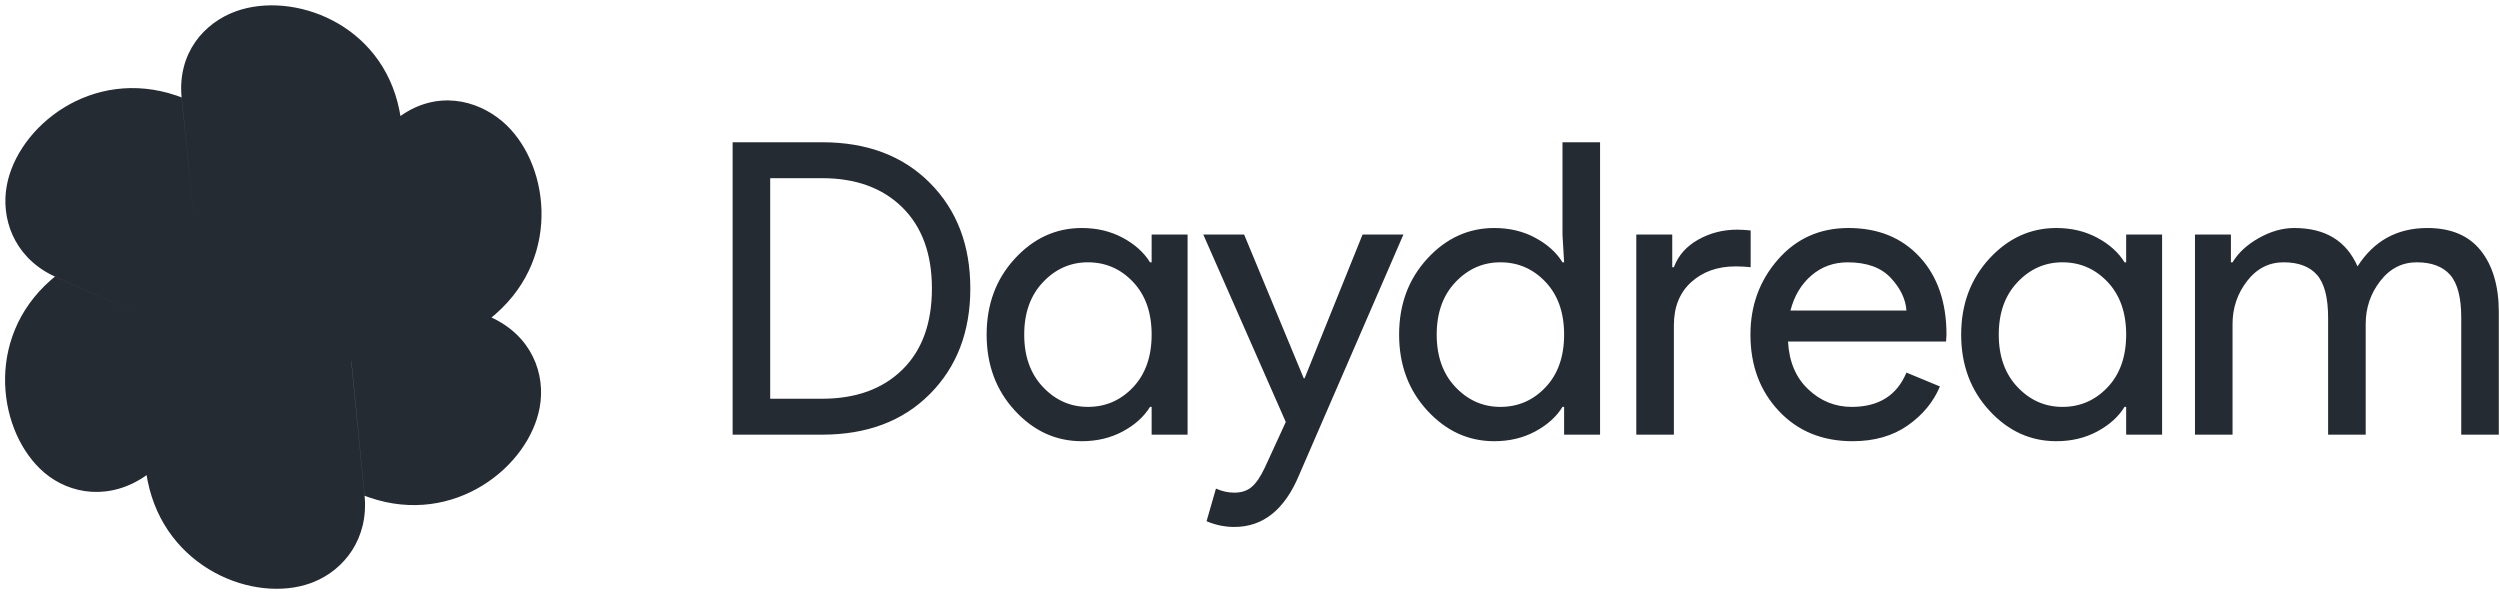 <svg xmlns="http://www.w3.org/2000/svg" xmlns:xlink="http://www.w3.org/1999/xlink" width="118px" height="28px" viewBox="0 0 118 28"><title>ic-technology-daydream-full</title><desc>Created with Sketch.</desc><g id="Page-1" stroke="none" stroke-width="1" fill="none" fill-rule="evenodd"><g id="Brand-Logo" transform="translate(-1658, -4846)" fill="#252B33"><g id="ic-technology-daydream-full" transform="translate(1658, 4846)"><path d="M18.852,5.207 L18.9,5.474 L18.872,5.494 L18.899,5.476 L18.899,5.477 C20.609,4.265 22.484,4.688 23.714,5.732 C25.876,7.569 26.574,12.034 23.4,14.816 L23.201,14.984 C23.196,14.982 23.195,14.983 23.194,14.984 C25.095,15.86 25.763,17.646 25.474,19.232 C24.964,22.025 21.446,24.852 17.447,23.486 L17.211,23.401 L16.583,17.051 L16.579,17.05 L17.209,23.402 C17.399,25.414 16.26,26.875 14.818,27.465 L14.651,27.529 C11.981,28.482 7.795,26.827 6.968,22.695 L6.92,22.428 C6.92,22.429 6.92,22.428 6.92,22.427 C5.21,23.637 3.32,23.352 2.091,22.308 C-0.071,20.471 -0.779,16.006 2.394,13.224 L2.593,13.056 L7.149,15.088 L2.593,13.054 L2.378,12.949 C0.637,12.039 0.04,10.291 0.319,8.764 C0.829,5.971 4.337,3.147 8.335,4.512 L8.571,4.598 L9.225,10.861 L8.573,4.594 L8.571,4.594 C8.375,2.506 9.629,1.071 11.149,0.528 C13.819,-0.425 18.025,1.081 18.852,5.207 Z M58.723,11.071 L61.537,17.856 L61.576,17.856 L64.313,11.071 L66.241,11.071 L61.325,22.405 C60.644,24.05 59.623,24.872 58.261,24.872 C57.81,24.872 57.374,24.782 56.95,24.602 L57.393,23.061 C57.675,23.189 57.965,23.253 58.261,23.253 C58.595,23.253 58.868,23.164 59.08,22.984 C59.292,22.803 59.501,22.495 59.706,22.058 L60.689,19.918 L56.795,11.071 L58.723,11.071 Z M51.061,10.762 C51.78,10.762 52.426,10.916 52.998,11.225 C53.57,11.533 53.997,11.919 54.28,12.381 L54.357,12.381 L54.357,11.07 L56.054,11.07 L56.054,20.516 L54.357,20.516 L54.357,19.205 L54.28,19.205 C53.997,19.668 53.57,20.053 52.998,20.362 C52.426,20.67 51.78,20.825 51.061,20.825 C49.84,20.825 48.786,20.343 47.9,19.379 C47.013,18.415 46.569,17.22 46.569,15.793 C46.569,14.367 47.013,13.172 47.9,12.208 C48.786,11.244 49.84,10.762 51.061,10.762 Z M75.523,6.714 L75.523,20.516 L73.826,20.516 L73.826,19.205 L73.749,19.205 C73.466,19.668 73.039,20.053 72.467,20.362 C71.895,20.67 71.249,20.825 70.53,20.825 C69.308,20.825 68.255,20.343 67.369,19.379 C66.482,18.415 66.038,17.22 66.038,15.793 C66.038,14.367 66.482,13.172 67.369,12.208 C68.255,11.244 69.308,10.762 70.53,10.762 C71.249,10.762 71.895,10.916 72.467,11.225 C73.039,11.533 73.466,11.919 73.749,12.381 L73.826,12.381 L73.749,11.07 L73.749,6.714 L75.523,6.714 Z M87.247,10.762 C88.648,10.762 89.769,11.219 90.611,12.131 C91.452,13.043 91.874,14.264 91.874,15.794 L91.854,16.121 L84.395,16.121 C84.446,17.072 84.764,17.824 85.349,18.376 C85.933,18.929 86.617,19.205 87.401,19.205 C88.674,19.205 89.535,18.665 89.984,17.586 L91.565,18.241 C91.257,18.974 90.749,19.588 90.042,20.083 C89.336,20.577 88.468,20.825 87.44,20.825 C86.013,20.825 84.854,20.349 83.961,19.398 C83.067,18.447 82.621,17.246 82.621,15.794 C82.621,14.418 83.055,13.236 83.922,12.247 C84.79,11.257 85.898,10.762 87.247,10.762 Z M97.059,10.762 C97.778,10.762 98.424,10.916 98.996,11.225 C99.567,11.533 99.995,11.919 100.278,12.381 L100.355,12.381 L100.355,11.07 L102.051,11.07 L102.051,20.516 L100.355,20.516 L100.355,19.205 L100.278,19.205 C99.995,19.668 99.567,20.053 98.996,20.362 C98.424,20.67 97.778,20.825 97.059,20.825 C95.837,20.825 94.784,20.343 93.897,19.379 C93.011,18.415 92.567,17.22 92.567,15.793 C92.567,14.367 93.011,13.172 93.897,12.208 C94.784,11.244 95.837,10.762 97.059,10.762 Z M114.571,10.762 C115.689,10.762 116.531,11.119 117.096,11.832 C117.661,12.545 117.944,13.513 117.944,14.733 L117.944,20.516 L116.171,20.516 L116.171,15.003 C116.171,14.052 115.998,13.378 115.651,12.979 C115.304,12.581 114.776,12.381 114.07,12.381 C113.376,12.381 112.801,12.677 112.345,13.268 C111.888,13.86 111.661,14.534 111.661,15.292 L111.661,20.516 L109.887,20.516 L109.887,15.003 C109.887,14.052 109.713,13.378 109.366,12.979 C109.019,12.581 108.493,12.381 107.786,12.381 C107.092,12.381 106.516,12.677 106.06,13.268 C105.604,13.86 105.376,14.534 105.376,15.292 L105.376,20.516 L103.603,20.516 L103.603,11.071 L105.299,11.071 L105.299,12.381 L105.376,12.381 C105.646,11.932 106.06,11.549 106.62,11.234 C107.179,10.92 107.734,10.762 108.287,10.762 C109.752,10.762 110.747,11.366 111.275,12.574 C112.046,11.366 113.144,10.762 114.571,10.762 Z M38.801,6.714 C40.922,6.714 42.618,7.354 43.89,8.632 C45.163,9.911 45.799,11.572 45.799,13.615 C45.799,15.659 45.163,17.319 43.89,18.598 C42.618,19.877 40.922,20.516 38.801,20.516 L34.58,20.516 L34.58,6.714 L38.801,6.714 Z M81.995,10.84 C82.187,10.84 82.4,10.853 82.631,10.878 L82.631,12.612 C82.387,12.587 82.149,12.574 81.918,12.574 C81.069,12.574 80.372,12.822 79.826,13.316 C79.28,13.811 79.007,14.49 79.007,15.35 L79.007,20.516 L77.233,20.516 L77.233,11.071 L78.93,11.071 L78.93,12.612 L79.007,12.612 C79.212,12.06 79.595,11.627 80.154,11.312 C80.712,10.997 81.326,10.84 81.995,10.84 Z M51.35,12.381 C50.527,12.381 49.821,12.693 49.23,13.317 C48.639,13.94 48.343,14.765 48.343,15.793 C48.343,16.822 48.639,17.647 49.23,18.27 C49.821,18.894 50.527,19.205 51.35,19.205 C52.185,19.205 52.895,18.897 53.48,18.28 C54.064,17.663 54.357,16.834 54.357,15.793 C54.357,14.752 54.064,13.924 53.48,13.307 C52.895,12.69 52.185,12.381 51.35,12.381 Z M70.819,12.381 C69.996,12.381 69.289,12.693 68.698,13.317 C68.107,13.94 67.812,14.765 67.812,15.793 C67.812,16.822 68.107,17.647 68.698,18.27 C69.289,18.894 69.996,19.205 70.819,19.205 C71.654,19.205 72.364,18.897 72.949,18.28 C73.533,17.663 73.826,16.834 73.826,15.793 C73.826,14.752 73.533,13.924 72.949,13.307 C72.364,12.69 71.654,12.381 70.819,12.381 Z M97.348,12.381 C96.525,12.381 95.818,12.693 95.227,13.317 C94.636,13.94 94.341,14.765 94.341,15.793 C94.341,16.822 94.636,17.647 95.227,18.27 C95.818,18.894 96.525,19.205 97.348,19.205 C98.183,19.205 98.893,18.897 99.478,18.28 C100.062,17.663 100.355,16.834 100.355,15.793 C100.355,14.752 100.062,13.924 99.478,13.307 C98.893,12.69 98.183,12.381 97.348,12.381 Z M38.801,8.41 L36.353,8.41 L36.353,18.82 L38.801,18.82 C40.394,18.82 41.657,18.364 42.589,17.451 C43.52,16.539 43.986,15.26 43.986,13.615 C43.986,11.983 43.52,10.708 42.589,9.789 C41.657,8.87 40.394,8.41 38.801,8.41 Z M87.209,12.382 C86.553,12.382 85.984,12.587 85.503,12.998 C85.021,13.409 84.69,13.962 84.51,14.656 L89.984,14.656 C89.946,14.116 89.698,13.602 89.242,13.114 C88.786,12.626 88.108,12.382 87.209,12.382 Z" id="Combined-Shape"></path></g></g></g></svg>